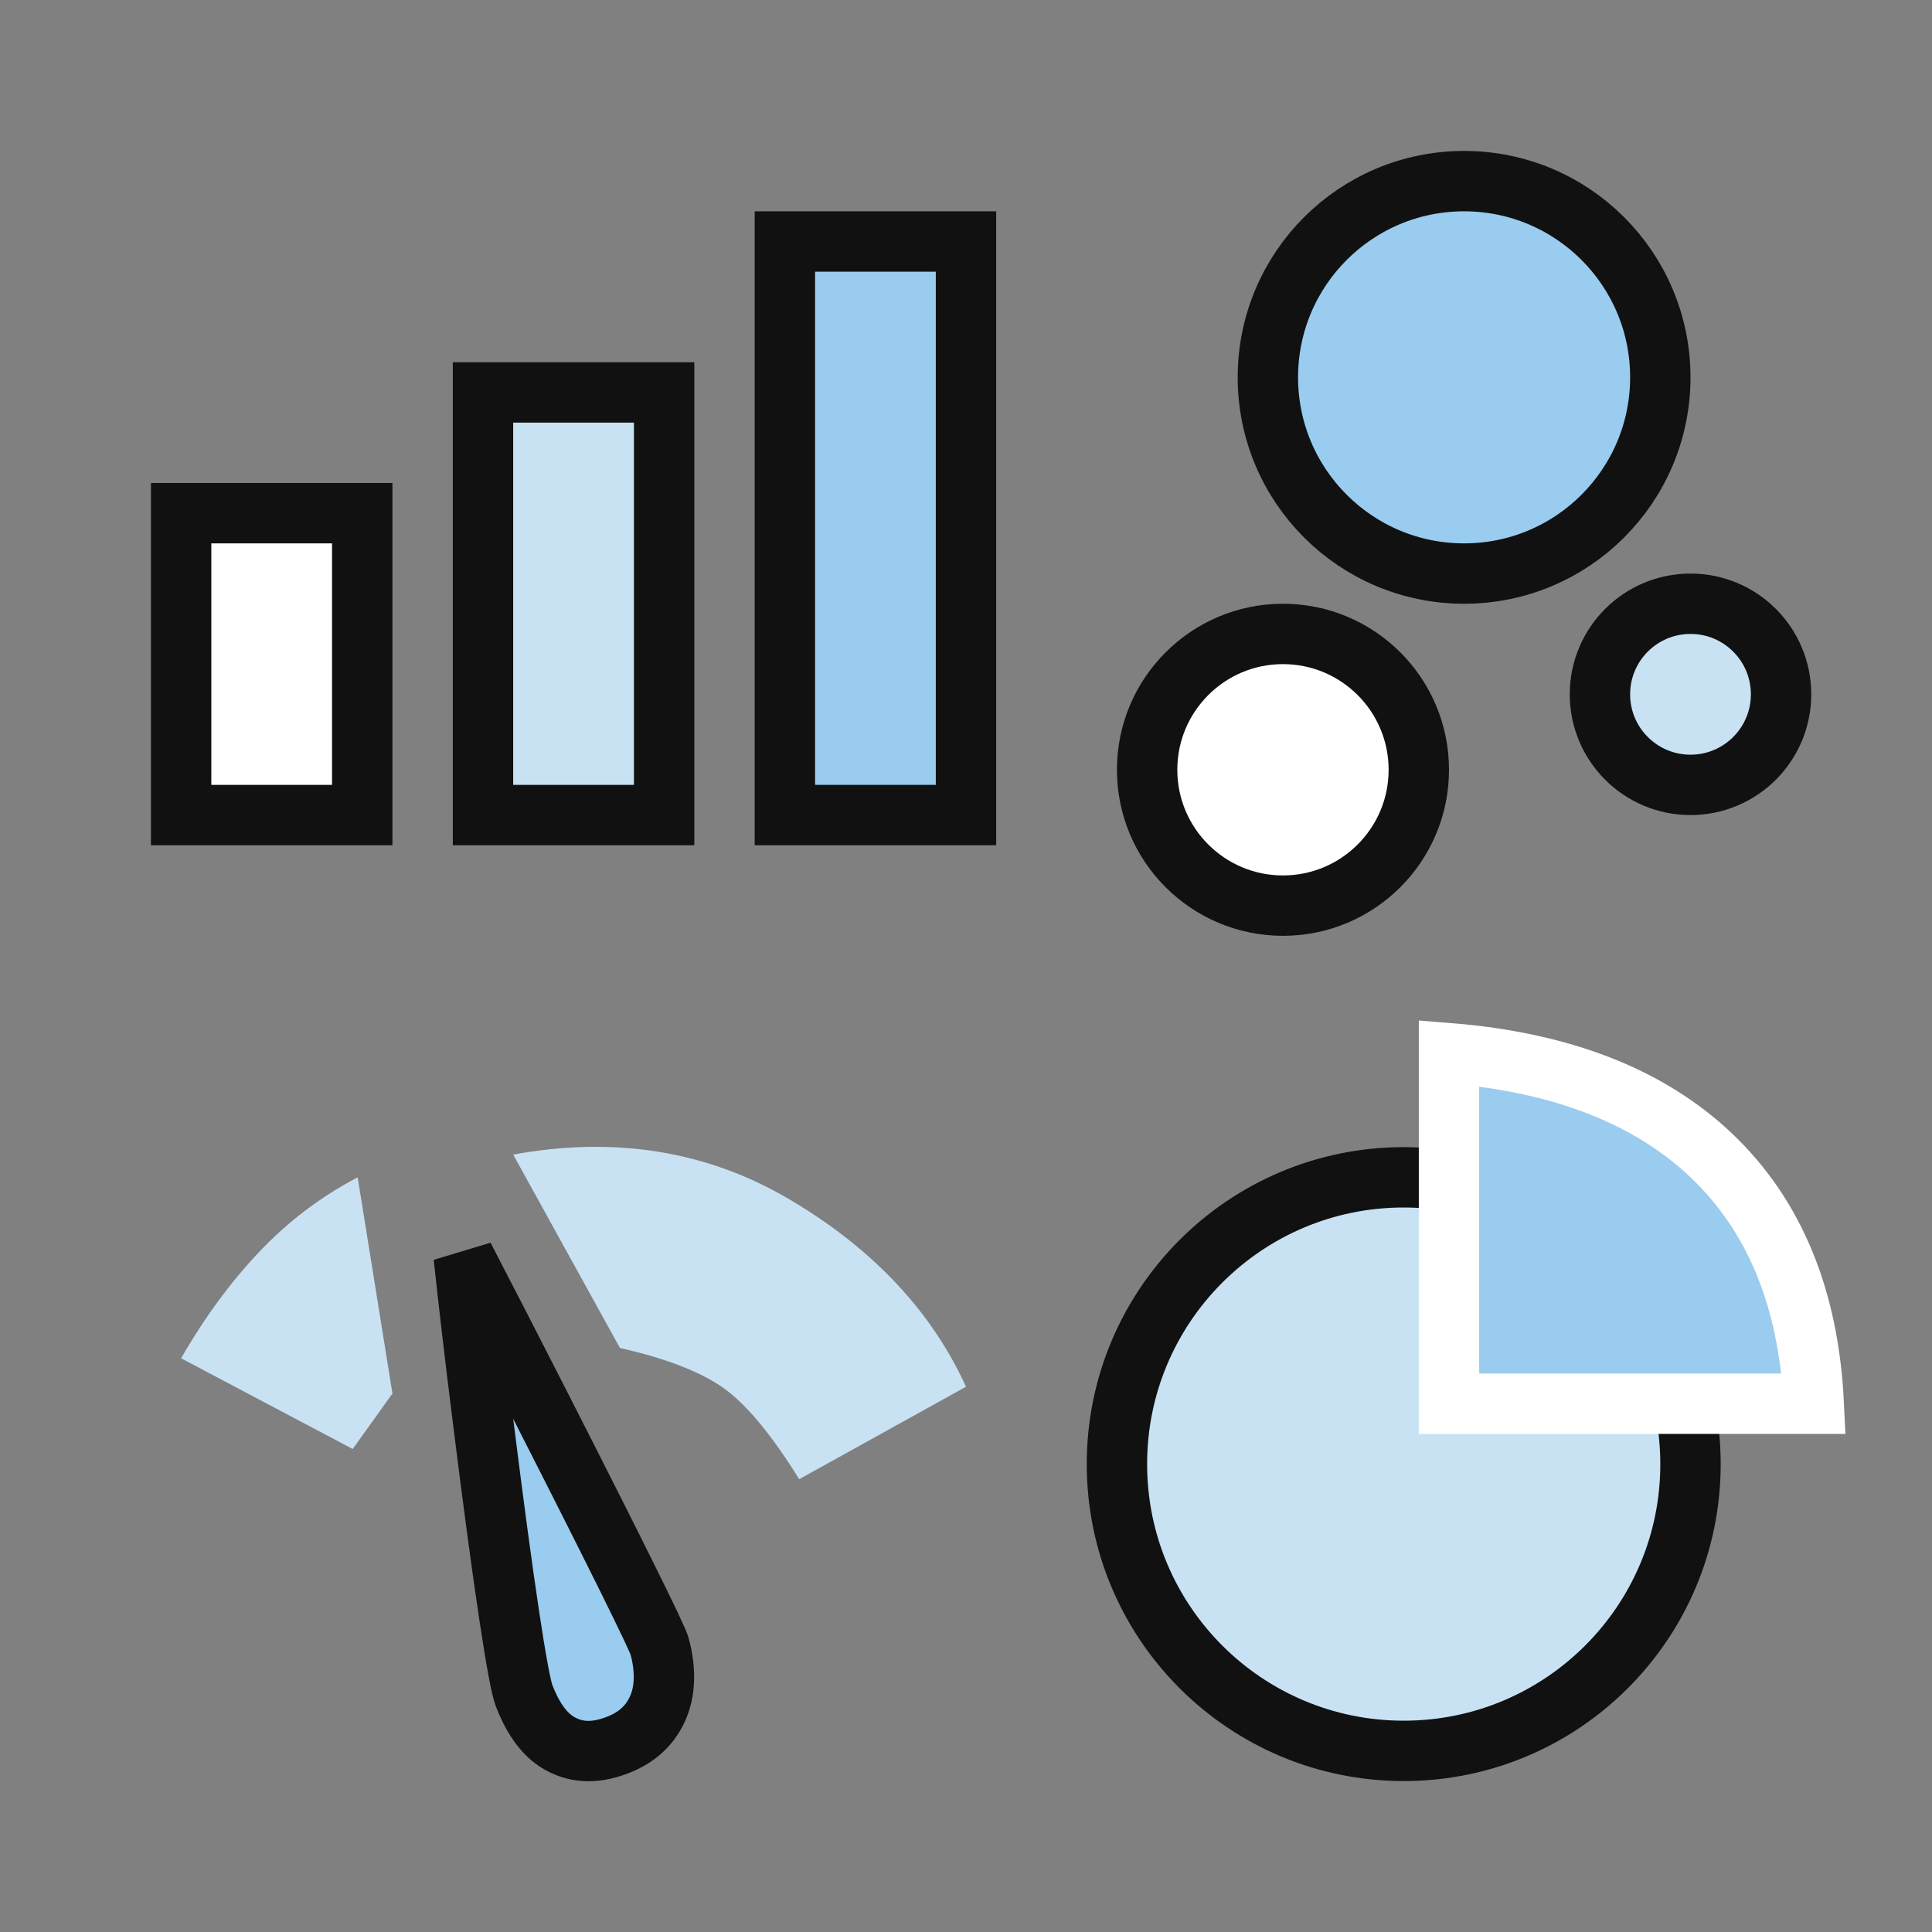 <svg width="64" height="64" viewBox="0 0 64 64" fill="none" xmlns="http://www.w3.org/2000/svg">
<rect x="0" y="0" width="64" height="64" fill="#808080" stroke="none"/>
<path d="M12 17H6V27H12V17Z" fill="white" stroke="#111111" stroke-width="2"/>
<path d="M22 13H16V27H22V13Z" fill="#C8E2F4" stroke="#111111" stroke-width="2"/>
<path d="M32 8H26V27H32V8Z" fill="#99CCEE" stroke="#111111" stroke-width="2"/>
<path d="M48.5 19C52.09 19 55 16.09 55 12.5C55 8.91 52.09 6 48.5 6C44.91 6 42 8.91 42 12.5C42 16.09 44.91 19 48.5 19Z" fill="#99CCEE" stroke="#111111" stroke-width="2"/>
<path d="M46.5 58C51.747 58 56 53.747 56 48.5C56 43.253 51.747 39 46.5 39C41.253 39 37 43.253 37 48.5C37 53.747 41.253 58 46.5 58Z" fill="#C8E2F4" stroke="#111111" stroke-width="2"/>
<path d="M42.5 30C44.985 30 47 27.985 47 25.5C47 23.015 44.985 21 42.5 21C40.015 21 38 23.015 38 25.5C38 27.985 40.015 30 42.5 30Z" fill="white" stroke="#111111" stroke-width="2"/>
<path d="M56 26C57.657 26 59 24.657 59 23C59 21.343 57.657 20 56 20C54.343 20 53 21.343 53 23C53 24.657 54.343 26 56 26Z" fill="#C8E2F4" stroke="#111111" stroke-width="2"/>
<path fill-rule="evenodd" clip-rule="evenodd" d="M15.362 41.628C16.011 42.874 16.855 44.513 17.891 46.546C20.444 51.553 21.752 54.21 21.841 54.508C21.962 54.909 22.111 55.724 21.846 56.445C21.649 56.978 21.261 57.488 20.491 57.794C19.606 58.146 18.989 58.012 18.52 57.742C17.982 57.433 17.614 56.828 17.361 56.172C17.166 55.664 16.699 52.654 16.008 47.124C15.727 44.881 15.513 43.049 15.362 41.628Z" fill="#99CCEE" stroke="#111111" stroke-width="2"/>
<path fill-rule="evenodd" clip-rule="evenodd" d="M26.474 49L32 45.937C30.857 43.434 28.918 41.371 26.185 39.75C23.452 38.129 20.391 37.628 17 38.247L20.537 44.654C22.013 44.986 23.136 45.414 23.906 45.937C24.675 46.461 25.532 47.482 26.474 49Z" fill="#C8E2F4"/>
<path fill-rule="evenodd" clip-rule="evenodd" d="M48 34.889C51.771 35.192 54.655 36.343 56.689 38.275C58.762 40.244 59.912 42.976 60.083 46.5H48V34.889Z" fill="#99CCEE" stroke="white" stroke-width="2"/>
<path fill-rule="evenodd" clip-rule="evenodd" d="M6 44.995L11.684 48L13 46.162L11.848 39C10.616 39.647 9.522 40.478 8.567 41.492C7.612 42.505 6.757 43.673 6 44.995Z" fill="#C8E2F4"/>
</svg>
